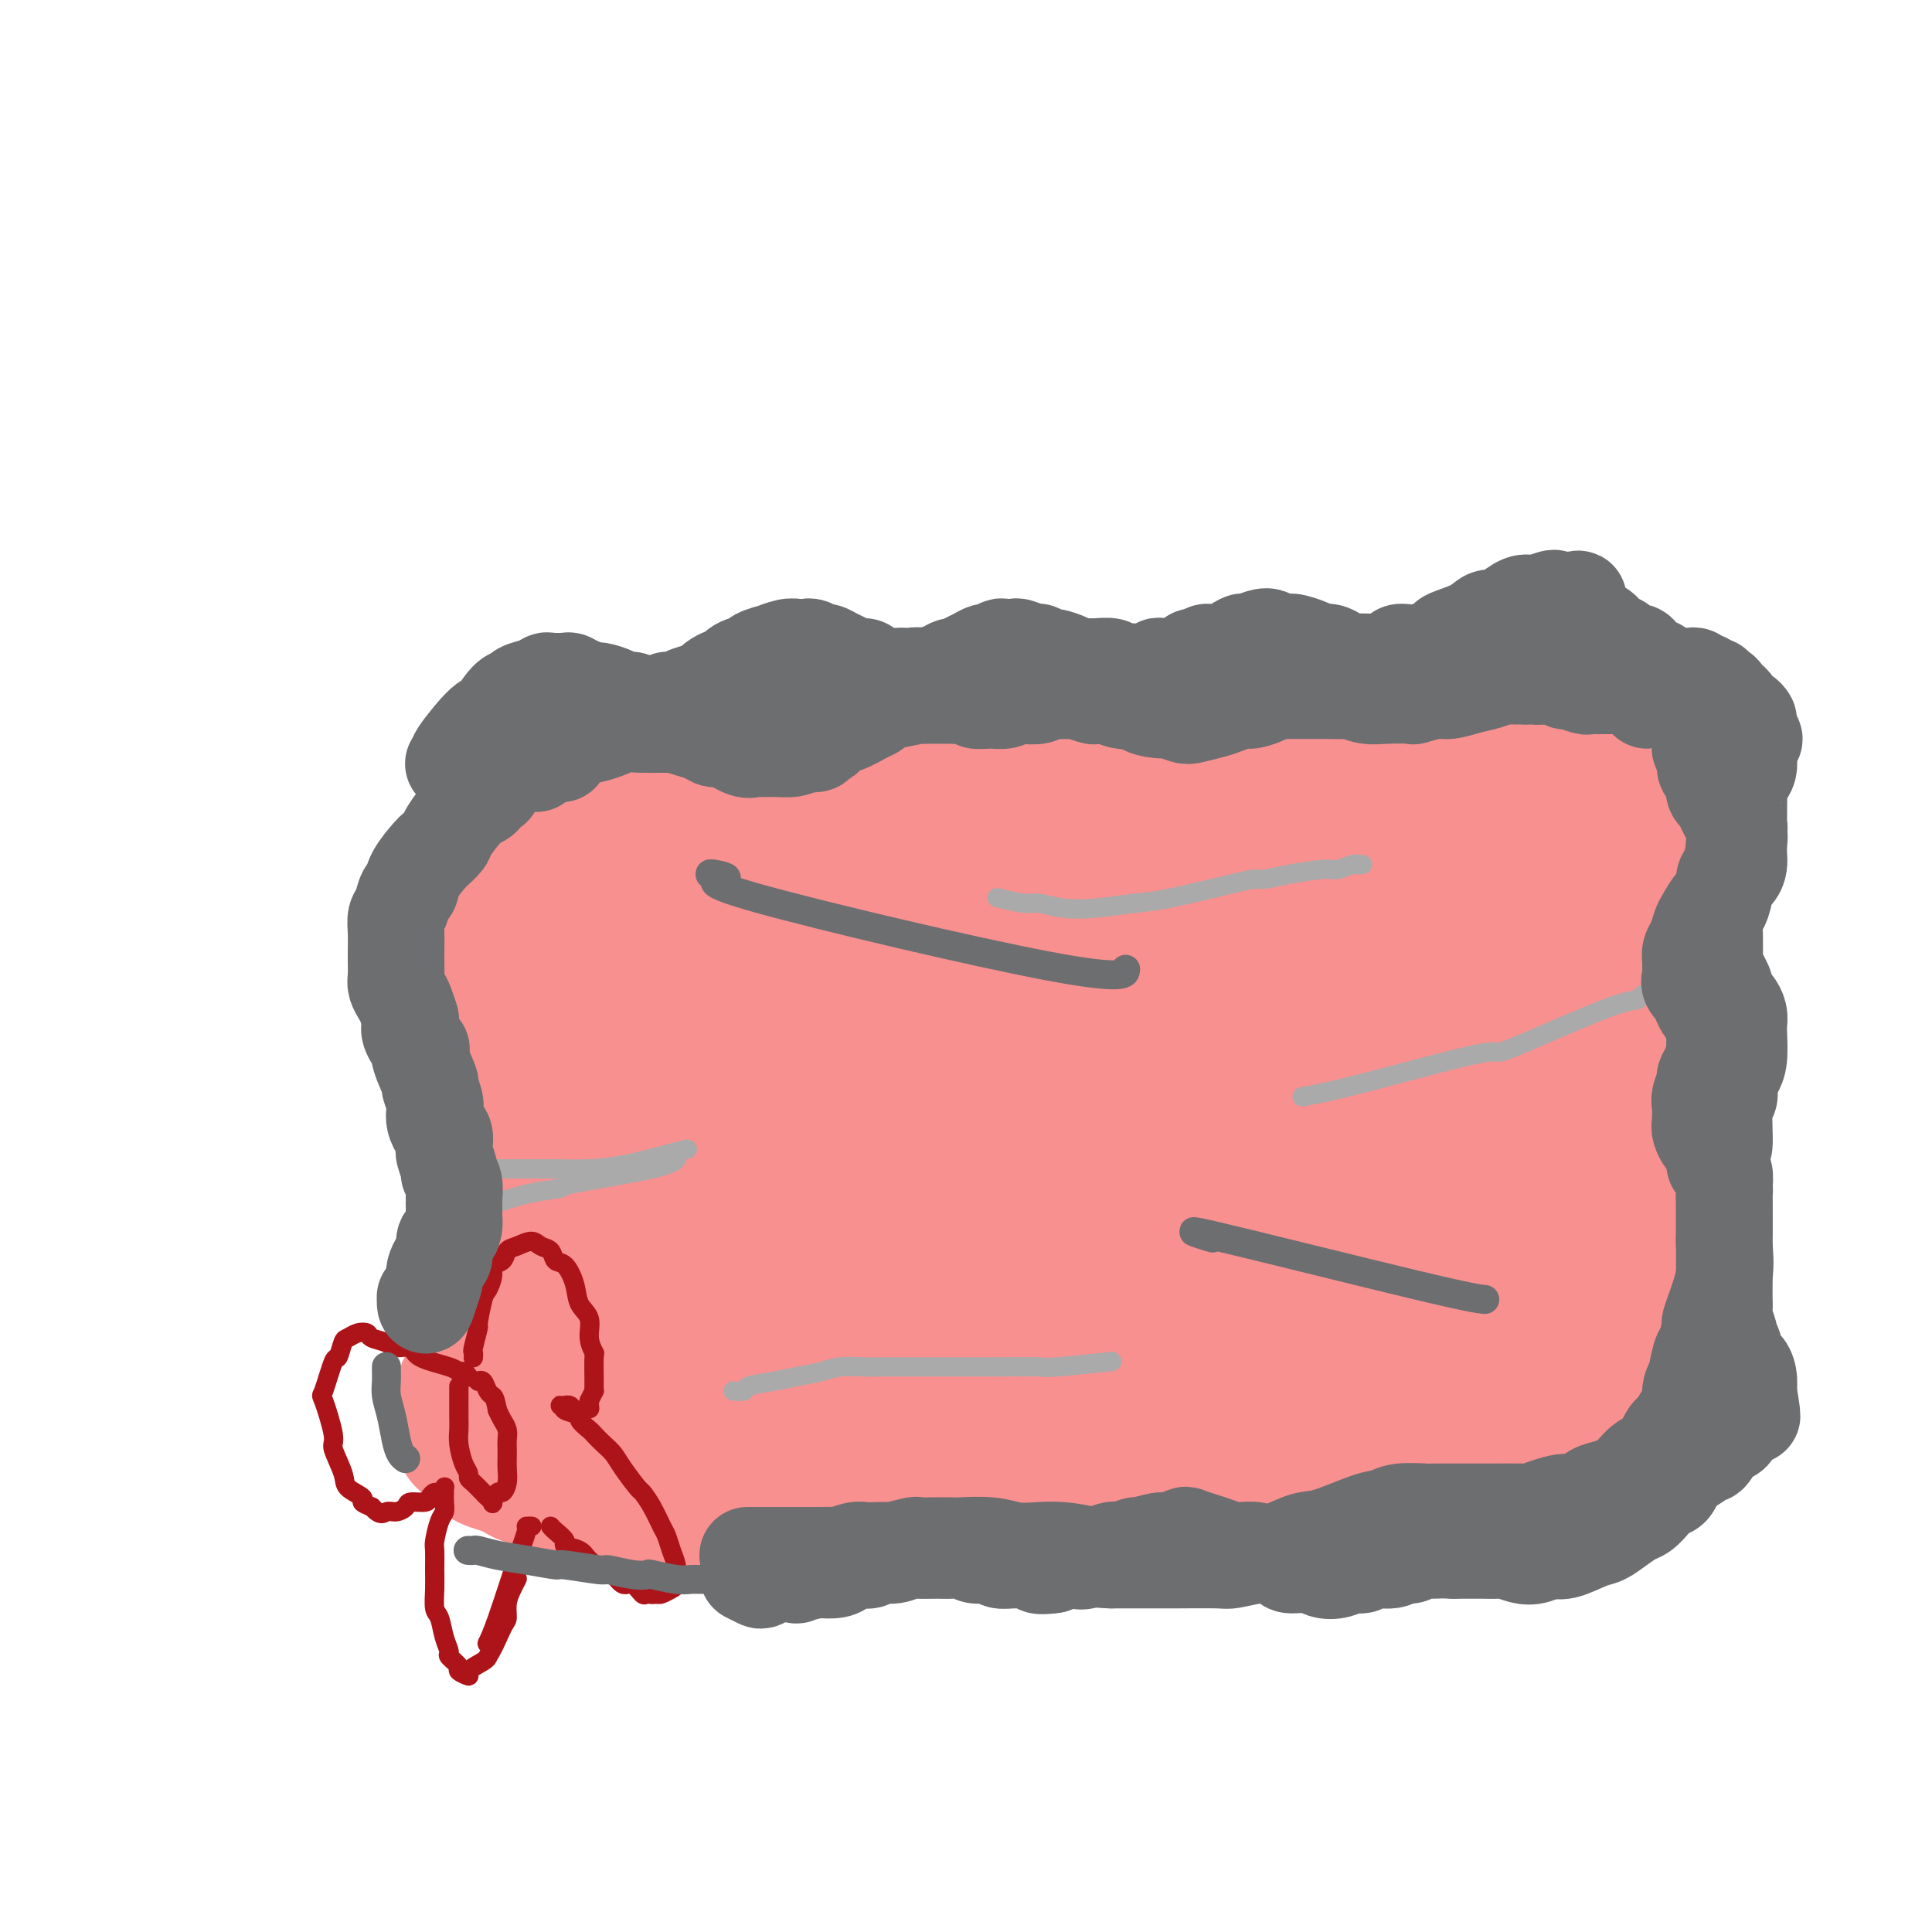 <svg viewBox='0 0 400 400' version='1.1' xmlns='http://www.w3.org/2000/svg' xmlns:xlink='http://www.w3.org/1999/xlink'><g fill='none' stroke='#F99090' stroke-width='28' stroke-linecap='round' stroke-linejoin='round'><path d='M99,179c0.000,0.000 0.000,0.000 0,0c-0.000,-0.000 -0.000,-0.000 0,0c0.000,0.000 0.000,0.000 0,0c-0.000,-0.000 -0.000,-0.000 0,0c0.000,0.000 0.000,0.000 0,0c-0.000,-0.000 -0.000,-0.000 0,0c0.000,0.000 0.000,0.000 0,0c-0.000,-0.000 -0.000,-0.000 0,0c0.000,0.000 0.001,0.000 0,0c-0.001,-0.000 -0.004,-0.000 0,0c0.004,0.000 0.015,0.002 0,0c-0.015,-0.002 -0.056,-0.007 0,0c0.056,0.007 0.207,0.025 0,0c-0.207,-0.025 -0.774,-0.092 -1,0c-0.226,0.092 -0.113,0.343 0,1c0.113,0.657 0.226,1.719 0,3c-0.226,1.281 -0.793,2.780 -1,4c-0.207,1.220 -0.056,2.159 0,3c0.056,0.841 0.015,1.583 0,2c-0.015,0.417 -0.004,0.509 0,1c0.004,0.491 -0.000,1.380 0,3c0.000,1.620 0.004,3.969 0,5c-0.004,1.031 -0.016,0.743 0,1c0.016,0.257 0.060,1.060 0,2c-0.060,0.940 -0.222,2.016 0,3c0.222,0.984 0.830,1.877 1,2c0.170,0.123 -0.099,-0.524 0,0c0.099,0.524 0.565,2.218 1,3c0.435,0.782 0.839,0.652 1,1c0.161,0.348 0.081,1.174 0,2'/><path d='M100,215c0.708,1.639 0.979,1.735 1,2c0.021,0.265 -0.207,0.699 0,1c0.207,0.301 0.847,0.469 1,1c0.153,0.531 -0.183,1.424 0,2c0.183,0.576 0.885,0.835 1,1c0.115,0.165 -0.357,0.237 0,1c0.357,0.763 1.545,2.217 2,3c0.455,0.783 0.178,0.896 0,1c-0.178,0.104 -0.258,0.198 0,1c0.258,0.802 0.854,2.310 1,3c0.146,0.690 -0.157,0.560 0,1c0.157,0.440 0.774,1.450 1,2c0.226,0.550 0.061,0.642 0,1c-0.061,0.358 -0.017,0.984 0,2c0.017,1.016 0.006,2.423 0,3c-0.006,0.577 -0.006,0.325 0,1c0.006,0.675 0.017,2.277 0,3c-0.017,0.723 -0.061,0.568 0,1c0.061,0.432 0.227,1.453 0,2c-0.227,0.547 -0.846,0.622 -1,1c-0.154,0.378 0.156,1.060 0,2c-0.156,0.940 -0.778,2.139 -1,3c-0.222,0.861 -0.044,1.385 0,2c0.044,0.615 -0.045,1.321 0,2c0.045,0.679 0.223,1.332 0,2c-0.223,0.668 -0.848,1.352 -1,2c-0.152,0.648 0.169,1.259 0,2c-0.169,0.741 -0.829,1.611 -1,2c-0.171,0.389 0.146,0.297 0,1c-0.146,0.703 -0.756,2.201 -1,3c-0.244,0.799 -0.122,0.900 0,1'/><path d='M102,270c-0.709,5.844 0.020,2.455 0,2c-0.020,-0.455 -0.788,2.023 -1,3c-0.212,0.977 0.131,0.451 0,1c-0.131,0.549 -0.738,2.173 -1,3c-0.262,0.827 -0.179,0.856 0,1c0.179,0.144 0.456,0.401 0,1c-0.456,0.599 -1.643,1.539 -2,2c-0.357,0.461 0.116,0.442 0,1c-0.116,0.558 -0.819,1.692 -1,2c-0.181,0.308 0.162,-0.212 0,0c-0.162,0.212 -0.828,1.155 -1,2c-0.172,0.845 0.149,1.592 0,2c-0.149,0.408 -0.768,0.476 -1,1c-0.232,0.524 -0.077,1.504 0,2c0.077,0.496 0.076,0.510 0,1c-0.076,0.490 -0.229,1.458 0,2c0.229,0.542 0.838,0.660 1,1c0.162,0.340 -0.123,0.903 0,1c0.123,0.097 0.656,-0.272 1,0c0.344,0.272 0.501,1.186 1,2c0.499,0.814 1.340,1.528 2,2c0.660,0.472 1.138,0.704 2,1c0.862,0.296 2.108,0.658 3,1c0.892,0.342 1.429,0.665 2,1c0.571,0.335 1.177,0.680 2,1c0.823,0.320 1.864,0.613 3,1c1.136,0.387 2.366,0.867 3,1c0.634,0.133 0.671,-0.079 1,0c0.329,0.079 0.951,0.451 2,1c1.049,0.549 2.524,1.274 4,2'/><path d='M122,311c3.547,1.388 1.413,0.359 2,0c0.587,-0.359 3.894,-0.047 5,0c1.106,0.047 0.013,-0.170 1,0c0.987,0.170 4.056,0.726 5,1c0.944,0.274 -0.236,0.267 2,0c2.236,-0.267 7.889,-0.792 10,-1c2.111,-0.208 0.679,-0.098 1,0c0.321,0.098 2.395,0.185 4,0c1.605,-0.185 2.740,-0.641 4,-1c1.260,-0.359 2.645,-0.622 4,-1c1.355,-0.378 2.681,-0.871 4,-1c1.319,-0.129 2.633,0.106 4,0c1.367,-0.106 2.787,-0.553 4,-1c1.213,-0.447 2.218,-0.894 4,-1c1.782,-0.106 4.342,0.129 6,0c1.658,-0.129 2.414,-0.622 3,-1c0.586,-0.378 1.003,-0.640 2,-1c0.997,-0.360 2.575,-0.818 4,-1c1.425,-0.182 2.697,-0.087 4,0c1.303,0.087 2.636,0.168 4,0c1.364,-0.168 2.760,-0.584 4,-1c1.240,-0.416 2.323,-0.833 4,-1c1.677,-0.167 3.949,-0.083 5,0c1.051,0.083 0.882,0.166 2,0c1.118,-0.166 3.524,-0.580 5,-1c1.476,-0.420 2.023,-0.844 3,-1c0.977,-0.156 2.386,-0.042 3,0c0.614,0.042 0.435,0.011 1,0c0.565,-0.011 1.876,-0.003 3,0c1.124,0.003 2.062,0.002 3,0'/><path d='M232,299c12.986,-1.840 5.452,-0.440 3,0c-2.452,0.440 0.178,-0.078 2,0c1.822,0.078 2.837,0.753 4,1c1.163,0.247 2.475,0.065 3,0c0.525,-0.065 0.264,-0.014 1,0c0.736,0.014 2.468,-0.010 4,0c1.532,0.010 2.864,0.055 3,0c0.136,-0.055 -0.925,-0.211 0,0c0.925,0.211 3.837,0.789 5,1c1.163,0.211 0.578,0.057 1,0c0.422,-0.057 1.851,-0.015 3,0c1.149,0.015 2.018,0.004 3,0c0.982,-0.004 2.076,-0.001 3,0c0.924,0.001 1.678,0.000 3,0c1.322,-0.000 3.211,-0.000 4,0c0.789,0.000 0.479,0.000 1,0c0.521,-0.000 1.873,-0.000 3,0c1.127,0.000 2.030,0.000 3,0c0.970,-0.000 2.007,-0.000 3,0c0.993,0.000 1.942,0.000 3,0c1.058,-0.000 2.223,-0.000 3,0c0.777,0.000 1.165,0.000 2,0c0.835,-0.000 2.118,-0.000 3,0c0.882,0.000 1.362,0.001 2,0c0.638,-0.001 1.432,-0.004 2,0c0.568,0.004 0.910,0.016 2,0c1.090,-0.016 2.927,-0.060 4,0c1.073,0.060 1.380,0.222 2,0c0.620,-0.222 1.551,-0.829 2,-1c0.449,-0.171 0.414,0.094 1,0c0.586,-0.094 1.793,-0.547 3,-1'/><path d='M313,299c12.566,-0.016 3.483,-0.057 1,0c-2.483,0.057 1.636,0.211 3,0c1.364,-0.211 -0.028,-0.789 0,-1c0.028,-0.211 1.474,-0.056 2,0c0.526,0.056 0.130,0.011 1,0c0.870,-0.011 3.006,0.011 4,0c0.994,-0.011 0.847,-0.054 1,0c0.153,0.054 0.607,0.207 1,0c0.393,-0.207 0.725,-0.773 1,-1c0.275,-0.227 0.493,-0.113 1,0c0.507,0.113 1.302,0.226 2,0c0.698,-0.226 1.300,-0.792 2,-1c0.700,-0.208 1.497,-0.060 2,0c0.503,0.060 0.712,0.031 1,0c0.288,-0.031 0.655,-0.065 1,0c0.345,0.065 0.670,0.228 1,0c0.330,-0.228 0.667,-0.849 1,-1c0.333,-0.151 0.663,0.167 1,0c0.337,-0.167 0.682,-0.820 1,-1c0.318,-0.180 0.610,0.111 1,0c0.390,-0.111 0.879,-0.625 1,-1c0.121,-0.375 -0.125,-0.610 0,-1c0.125,-0.390 0.621,-0.933 1,-1c0.379,-0.067 0.641,0.343 1,0c0.359,-0.343 0.813,-1.439 1,-2c0.187,-0.561 0.105,-0.587 0,-1c-0.105,-0.413 -0.234,-1.214 0,-2c0.234,-0.786 0.832,-1.558 1,-2c0.168,-0.442 -0.095,-0.555 0,-1c0.095,-0.445 0.547,-1.223 1,-2'/><path d='M347,281c0.314,-1.599 0.099,-1.596 0,-2c-0.099,-0.404 -0.083,-1.214 0,-2c0.083,-0.786 0.232,-1.548 0,-2c-0.232,-0.452 -0.845,-0.595 -1,-1c-0.155,-0.405 0.147,-1.072 0,-2c-0.147,-0.928 -0.742,-2.118 -1,-3c-0.258,-0.882 -0.177,-1.458 0,-2c0.177,-0.542 0.451,-1.052 0,-2c-0.451,-0.948 -1.628,-2.333 -2,-3c-0.372,-0.667 0.060,-0.615 0,-1c-0.060,-0.385 -0.611,-1.208 -1,-2c-0.389,-0.792 -0.615,-1.553 -1,-2c-0.385,-0.447 -0.929,-0.580 -1,-1c-0.071,-0.420 0.331,-1.129 0,-2c-0.331,-0.871 -1.395,-1.906 -2,-3c-0.605,-1.094 -0.750,-2.249 -1,-3c-0.250,-0.751 -0.606,-1.098 -1,-2c-0.394,-0.902 -0.826,-2.360 -1,-3c-0.174,-0.640 -0.089,-0.461 0,-1c0.089,-0.539 0.181,-1.794 0,-3c-0.181,-1.206 -0.636,-2.362 -1,-3c-0.364,-0.638 -0.637,-0.758 -1,-2c-0.363,-1.242 -0.815,-3.607 -1,-5c-0.185,-1.393 -0.102,-1.815 0,-2c0.102,-0.185 0.224,-0.132 0,-1c-0.224,-0.868 -0.792,-2.658 -1,-4c-0.208,-1.342 -0.056,-2.236 0,-3c0.056,-0.764 0.015,-1.398 0,-2c-0.015,-0.602 -0.004,-1.172 0,-2c0.004,-0.828 0.002,-1.914 0,-3'/><path d='M331,212c-0.392,-5.420 0.629,-3.468 1,-3c0.371,0.468 0.093,-0.546 0,-2c-0.093,-1.454 -0.001,-3.349 0,-4c0.001,-0.651 -0.091,-0.060 0,-1c0.091,-0.940 0.363,-3.413 1,-5c0.637,-1.587 1.639,-2.289 2,-3c0.361,-0.711 0.082,-1.430 0,-2c-0.082,-0.570 0.034,-0.992 0,-2c-0.034,-1.008 -0.219,-2.601 0,-3c0.219,-0.399 0.843,0.395 1,0c0.157,-0.395 -0.154,-1.981 0,-3c0.154,-1.019 0.773,-1.473 1,-2c0.227,-0.527 0.062,-1.129 0,-2c-0.062,-0.871 -0.019,-2.011 0,-3c0.019,-0.989 0.015,-1.827 0,-2c-0.015,-0.173 -0.042,0.320 0,0c0.042,-0.320 0.152,-1.451 0,-2c-0.152,-0.549 -0.565,-0.515 -1,-1c-0.435,-0.485 -0.890,-1.488 -1,-2c-0.110,-0.512 0.126,-0.534 0,-1c-0.126,-0.466 -0.613,-1.378 -1,-2c-0.387,-0.622 -0.673,-0.954 -1,-1c-0.327,-0.046 -0.693,0.194 -1,0c-0.307,-0.194 -0.553,-0.823 -1,-1c-0.447,-0.177 -1.094,0.097 -2,0c-0.906,-0.097 -2.072,-0.566 -3,-1c-0.928,-0.434 -1.619,-0.835 -3,-1c-1.381,-0.165 -3.453,-0.096 -5,0c-1.547,0.096 -2.570,0.218 -4,0c-1.430,-0.218 -3.266,-0.777 -5,-1c-1.734,-0.223 -3.367,-0.112 -5,0'/><path d='M304,162c-5.552,-1.016 -4.432,-1.057 -5,-1c-0.568,0.057 -2.825,0.211 -4,0c-1.175,-0.211 -1.268,-0.789 -3,-1c-1.732,-0.211 -5.102,-0.057 -7,0c-1.898,0.057 -2.323,0.015 -3,0c-0.677,-0.015 -1.605,-0.004 -3,0c-1.395,0.004 -3.257,0.001 -5,0c-1.743,-0.001 -3.366,-0.000 -4,0c-0.634,0.000 -0.278,0.000 -1,0c-0.722,-0.000 -2.520,-0.000 -4,0c-1.480,0.000 -2.640,0.000 -4,0c-1.360,-0.000 -2.920,0.000 -4,0c-1.080,-0.000 -1.681,-0.000 -3,0c-1.319,0.000 -3.357,0.000 -5,0c-1.643,-0.000 -2.891,-0.000 -4,0c-1.109,0.000 -2.078,0.000 -3,0c-0.922,-0.000 -1.796,-0.001 -3,0c-1.204,0.001 -2.739,0.004 -4,0c-1.261,-0.004 -2.250,-0.016 -3,0c-0.750,0.016 -1.261,0.061 -2,0c-0.739,-0.061 -1.707,-0.228 -3,0c-1.293,0.228 -2.912,0.849 -4,1c-1.088,0.151 -1.645,-0.170 -3,0c-1.355,0.170 -3.507,0.829 -5,1c-1.493,0.171 -2.326,-0.148 -3,0c-0.674,0.148 -1.190,0.761 -3,1c-1.810,0.239 -4.916,0.103 -6,0c-1.084,-0.103 -0.146,-0.172 -1,0c-0.854,0.172 -3.499,0.585 -5,1c-1.501,0.415 -1.857,0.833 -3,1c-1.143,0.167 -3.071,0.084 -5,0'/><path d='M189,165c-6.126,0.708 -2.440,-0.020 -2,0c0.440,0.020 -2.367,0.790 -4,1c-1.633,0.210 -2.094,-0.141 -3,0c-0.906,0.141 -2.258,0.774 -4,1c-1.742,0.226 -3.873,0.047 -6,0c-2.127,-0.047 -4.250,0.040 -6,0c-1.750,-0.040 -3.129,-0.207 -4,0c-0.871,0.207 -1.236,0.787 -2,1c-0.764,0.213 -1.928,0.057 -3,0c-1.072,-0.057 -2.051,-0.015 -3,0c-0.949,0.015 -1.868,0.004 -3,0c-1.132,-0.004 -2.476,-0.001 -4,0c-1.524,0.001 -3.226,0.001 -4,0c-0.774,-0.001 -0.618,-0.001 -1,0c-0.382,0.001 -1.301,0.004 -3,0c-1.699,-0.004 -4.178,-0.015 -5,0c-0.822,0.015 0.013,0.056 -1,0c-1.013,-0.056 -3.875,-0.207 -5,0c-1.125,0.207 -0.512,0.773 -1,1c-0.488,0.227 -2.076,0.114 -3,0c-0.924,-0.114 -1.184,-0.228 -2,0c-0.816,0.228 -2.187,0.797 -3,1c-0.813,0.203 -1.067,0.039 -2,0c-0.933,-0.039 -2.544,0.046 -3,0c-0.456,-0.046 0.243,-0.222 0,0c-0.243,0.222 -1.427,0.844 -2,1c-0.573,0.156 -0.535,-0.154 -1,0c-0.465,0.154 -1.433,0.772 -2,1c-0.567,0.228 -0.733,0.065 -1,0c-0.267,-0.065 -0.633,-0.033 -1,0'/><path d='M105,172c-13.004,1.038 -3.513,0.132 0,0c3.513,-0.132 1.049,0.509 0,1c-1.049,0.491 -0.684,0.832 0,2c0.684,1.168 1.685,3.163 2,5c0.315,1.837 -0.056,3.517 0,5c0.056,1.483 0.540,2.770 1,4c0.460,1.230 0.896,2.402 1,4c0.104,1.598 -0.126,3.622 0,5c0.126,1.378 0.606,2.112 1,4c0.394,1.888 0.701,4.931 1,6c0.299,1.069 0.588,0.164 1,2c0.412,1.836 0.945,6.412 1,8c0.055,1.588 -0.370,0.188 0,2c0.370,1.812 1.535,6.835 2,10c0.465,3.165 0.230,4.471 0,5c-0.230,0.529 -0.454,0.282 0,2c0.454,1.718 1.586,5.401 2,8c0.414,2.599 0.111,4.115 0,5c-0.111,0.885 -0.030,1.139 0,2c0.030,0.861 0.008,2.330 0,5c-0.008,2.670 -0.002,6.540 0,8c0.002,1.460 0.001,0.511 0,2c-0.001,1.489 -0.000,5.415 0,8c0.000,2.585 0.000,3.827 0,5c-0.000,1.173 -0.000,2.277 0,3c0.000,0.723 0.000,1.064 0,2c-0.000,0.936 -0.000,2.468 0,4'/><path d='M117,289c0.002,7.439 0.008,4.036 0,3c-0.008,-1.036 -0.031,0.294 0,1c0.031,0.706 0.117,0.787 0,2c-0.117,1.213 -0.438,3.559 0,2c0.438,-1.559 1.634,-7.024 2,-11c0.366,-3.976 -0.098,-6.462 0,-10c0.098,-3.538 0.757,-8.129 1,-10c0.243,-1.871 0.069,-1.024 0,-3c-0.069,-1.976 -0.034,-6.775 0,-9c0.034,-2.225 0.066,-1.875 0,-3c-0.066,-1.125 -0.229,-3.725 0,-6c0.229,-2.275 0.849,-4.225 1,-6c0.151,-1.775 -0.167,-3.375 0,-5c0.167,-1.625 0.820,-3.277 1,-5c0.180,-1.723 -0.111,-3.519 0,-5c0.111,-1.481 0.626,-2.648 1,-4c0.374,-1.352 0.607,-2.888 1,-5c0.393,-2.112 0.945,-4.801 1,-6c0.055,-1.199 -0.386,-0.908 0,-2c0.386,-1.092 1.598,-3.567 2,-5c0.402,-1.433 -0.004,-1.823 0,-2c0.004,-0.177 0.420,-0.142 1,-1c0.580,-0.858 1.323,-2.610 2,-4c0.677,-1.390 1.289,-2.417 2,-3c0.711,-0.583 1.520,-0.723 2,-1c0.480,-0.277 0.629,-0.690 1,-1c0.371,-0.310 0.963,-0.517 2,-1c1.037,-0.483 2.518,-1.241 4,-2'/><path d='M141,187c3.783,-1.225 8.740,-1.789 11,-2c2.260,-0.211 1.822,-0.071 5,0c3.178,0.071 9.970,0.072 15,0c5.030,-0.072 8.296,-0.216 12,0c3.704,0.216 7.847,0.791 12,1c4.153,0.209 8.318,0.052 13,0c4.682,-0.052 9.883,0.000 13,0c3.117,-0.000 4.152,-0.053 7,0c2.848,0.053 7.511,0.210 14,0c6.489,-0.210 14.804,-0.787 19,-1c4.196,-0.213 4.272,-0.061 6,0c1.728,0.061 5.108,0.030 10,0c4.892,-0.030 11.297,-0.060 14,0c2.703,0.060 1.706,0.208 4,0c2.294,-0.208 7.880,-0.774 11,-1c3.120,-0.226 3.775,-0.113 5,0c1.225,0.113 3.020,0.227 4,0c0.980,-0.227 1.146,-0.793 2,-1c0.854,-0.207 2.395,-0.054 3,0c0.605,0.054 0.273,0.009 1,0c0.727,-0.009 2.513,0.018 3,0c0.487,-0.018 -0.326,-0.081 0,0c0.326,0.081 1.789,0.304 -4,1c-5.789,0.696 -18.832,1.864 -29,3c-10.168,1.136 -17.462,2.241 -25,3c-7.538,0.759 -15.319,1.173 -22,2c-6.681,0.827 -12.260,2.069 -18,3c-5.740,0.931 -11.640,1.552 -15,2c-3.360,0.448 -4.180,0.724 -5,1'/><path d='M207,198c-20.062,2.420 -11.218,0.971 -11,1c0.218,0.029 -8.190,1.537 -12,2c-3.810,0.463 -3.022,-0.120 -4,0c-0.978,0.120 -3.721,0.941 -8,2c-4.279,1.059 -10.095,2.355 -14,3c-3.905,0.645 -5.900,0.640 -7,1c-1.100,0.360 -1.306,1.084 -4,2c-2.694,0.916 -7.876,2.025 -11,3c-3.124,0.975 -4.190,1.815 -5,2c-0.810,0.185 -1.364,-0.287 -2,0c-0.636,0.287 -1.353,1.331 -2,2c-0.647,0.669 -1.225,0.963 -2,1c-0.775,0.037 -1.747,-0.183 -2,0c-0.253,0.183 0.214,0.771 0,1c-0.214,0.229 -1.110,0.100 4,0c5.110,-0.100 16.227,-0.173 28,-1c11.773,-0.827 24.201,-2.410 30,-3c5.799,-0.590 4.970,-0.186 14,-1c9.030,-0.814 27.918,-2.845 41,-4c13.082,-1.155 20.358,-1.434 25,-2c4.642,-0.566 6.651,-1.419 11,-2c4.349,-0.581 11.039,-0.890 16,-1c4.961,-0.110 8.194,-0.021 12,0c3.806,0.021 8.185,-0.026 10,0c1.815,0.026 1.066,0.123 1,0c-0.066,-0.123 0.552,-0.468 1,0c0.448,0.468 0.728,1.747 -2,3c-2.728,1.253 -8.463,2.480 -11,3c-2.537,0.520 -1.875,0.332 -10,2c-8.125,1.668 -25.036,5.191 -34,7c-8.964,1.809 -9.982,1.905 -11,2'/><path d='M248,221c-11.606,2.054 -13.120,1.689 -21,3c-7.880,1.311 -22.126,4.298 -29,6c-6.874,1.702 -6.375,2.119 -9,3c-2.625,0.881 -8.375,2.225 -15,4c-6.625,1.775 -14.125,3.980 -17,5c-2.875,1.020 -1.125,0.854 -4,2c-2.875,1.146 -10.374,3.602 -14,5c-3.626,1.398 -3.379,1.736 -4,2c-0.621,0.264 -2.110,0.454 -3,1c-0.890,0.546 -1.181,1.449 -2,2c-0.819,0.551 -2.165,0.752 -3,1c-0.835,0.248 -1.158,0.544 -1,1c0.158,0.456 0.796,1.073 1,1c0.204,-0.073 -0.026,-0.834 1,-1c1.026,-0.166 3.310,0.263 12,-1c8.690,-1.263 23.788,-4.219 36,-6c12.212,-1.781 21.537,-2.386 27,-3c5.463,-0.614 7.063,-1.236 13,-2c5.937,-0.764 16.211,-1.670 24,-2c7.789,-0.330 13.093,-0.084 20,0c6.907,0.084 15.416,0.006 20,0c4.584,-0.006 5.241,0.061 6,0c0.759,-0.061 1.618,-0.250 2,0c0.382,0.250 0.286,0.937 1,1c0.714,0.063 2.240,-0.500 -1,1c-3.240,1.500 -11.244,5.062 -16,7c-4.756,1.938 -6.265,2.251 -12,4c-5.735,1.749 -15.698,4.932 -28,9c-12.302,4.068 -26.943,9.019 -36,12c-9.057,2.981 -12.528,3.990 -16,5'/><path d='M180,281c-19.410,6.630 -13.436,4.206 -13,4c0.436,-0.206 -4.666,1.806 -8,3c-3.334,1.194 -4.901,1.570 -6,2c-1.099,0.430 -1.731,0.913 -2,1c-0.269,0.087 -0.177,-0.223 -1,0c-0.823,0.223 -2.563,0.978 -3,1c-0.437,0.022 0.430,-0.689 1,-1c0.570,-0.311 0.844,-0.223 2,0c1.156,0.223 3.193,0.582 7,0c3.807,-0.582 9.383,-2.103 18,-3c8.617,-0.897 20.276,-1.168 27,-2c6.724,-0.832 8.512,-2.224 14,-3c5.488,-0.776 14.675,-0.937 24,-2c9.325,-1.063 18.787,-3.030 24,-4c5.213,-0.970 6.178,-0.944 7,-1c0.822,-0.056 1.502,-0.193 2,0c0.498,0.193 0.813,0.717 1,1c0.187,0.283 0.244,0.325 -2,1c-2.244,0.675 -6.790,1.985 -9,3c-2.210,1.015 -2.084,1.737 -11,3c-8.916,1.263 -26.875,3.066 -40,4c-13.125,0.934 -21.416,0.997 -26,1c-4.584,0.003 -5.460,-0.054 -13,0c-7.540,0.054 -21.745,0.218 -28,0c-6.255,-0.218 -4.559,-0.817 -5,-1c-0.441,-0.183 -3.019,0.050 -5,0c-1.981,-0.050 -3.366,-0.385 -3,-3c0.366,-2.615 2.483,-7.512 4,-11c1.517,-3.488 2.433,-5.568 4,-8c1.567,-2.432 3.783,-5.216 6,-8'/><path d='M146,258c3.855,-5.262 8.493,-10.418 14,-16c5.507,-5.582 11.883,-11.591 16,-15c4.117,-3.409 5.977,-4.217 7,-5c1.023,-0.783 1.211,-1.541 2,-2c0.789,-0.459 2.179,-0.619 3,-1c0.821,-0.381 1.074,-0.985 1,0c-0.074,0.985 -0.476,3.557 -2,7c-1.524,3.443 -4.169,7.757 -8,13c-3.831,5.243 -8.848,11.415 -14,17c-5.152,5.585 -10.440,10.585 -13,13c-2.560,2.415 -2.393,2.247 -5,4c-2.607,1.753 -7.987,5.426 -11,7c-3.013,1.574 -3.658,1.048 -4,1c-0.342,-0.048 -0.379,0.381 -1,0c-0.621,-0.381 -1.824,-1.571 -3,-4c-1.176,-2.429 -2.323,-6.097 -2,-11c0.323,-4.903 2.118,-11.043 4,-17c1.882,-5.957 3.852,-11.733 6,-17c2.148,-5.267 4.474,-10.024 7,-14c2.526,-3.976 5.254,-7.169 7,-9c1.746,-1.831 2.512,-2.299 3,-3c0.488,-0.701 0.700,-1.635 1,-2c0.300,-0.365 0.689,-0.162 1,0c0.311,0.162 0.545,0.282 0,1c-0.545,0.718 -1.870,2.034 -3,5c-1.130,2.966 -2.064,7.582 -6,16c-3.936,8.418 -10.872,20.637 -15,28c-4.128,7.363 -5.447,9.871 -7,12c-1.553,2.129 -3.341,3.881 -4,5c-0.659,1.119 -0.188,1.605 0,2c0.188,0.395 0.094,0.697 0,1'/><path d='M120,274c-6.074,11.156 -3.760,4.045 0,0c3.760,-4.045 8.966,-5.025 16,-8c7.034,-2.975 15.897,-7.947 25,-12c9.103,-4.053 18.445,-7.188 26,-10c7.555,-2.812 13.323,-5.300 23,-7c9.677,-1.700 23.262,-2.611 30,-3c6.738,-0.389 6.630,-0.256 7,0c0.370,0.256 1.219,0.634 2,1c0.781,0.366 1.494,0.718 2,1c0.506,0.282 0.806,0.493 1,1c0.194,0.507 0.281,1.310 0,2c-0.281,0.690 -0.929,1.265 -3,3c-2.071,1.735 -5.564,4.628 -10,7c-4.436,2.372 -9.816,4.223 -15,6c-5.184,1.777 -10.172,3.481 -15,5c-4.828,1.519 -9.498,2.854 -13,4c-3.502,1.146 -5.838,2.104 -8,3c-2.162,0.896 -4.152,1.729 -5,2c-0.848,0.271 -0.554,-0.019 -1,0c-0.446,0.019 -1.633,0.346 1,0c2.633,-0.346 9.085,-1.367 16,-2c6.915,-0.633 14.293,-0.878 19,-1c4.707,-0.122 6.744,-0.121 11,0c4.256,0.121 10.732,0.361 21,1c10.268,0.639 24.330,1.676 31,2c6.670,0.324 5.950,-0.067 9,0c3.050,0.067 9.872,0.590 15,1c5.128,0.410 8.564,0.705 12,1'/><path d='M317,271c14.457,0.774 6.600,0.208 4,0c-2.600,-0.208 0.057,-0.059 1,0c0.943,0.059 0.171,0.026 0,0c-0.171,-0.026 0.259,-0.047 0,0c-0.259,0.047 -1.207,0.162 -1,0c0.207,-0.162 1.570,-0.600 -1,0c-2.570,0.600 -9.073,2.237 -12,3c-2.927,0.763 -2.280,0.652 -4,1c-1.720,0.348 -5.808,1.155 -9,2c-3.192,0.845 -5.487,1.729 -7,2c-1.513,0.271 -2.245,-0.071 -3,0c-0.755,0.071 -1.532,0.555 -2,1c-0.468,0.445 -0.627,0.851 -1,1c-0.373,0.149 -0.959,0.040 -1,0c-0.041,-0.040 0.463,-0.011 1,0c0.537,0.011 1.108,0.003 2,0c0.892,-0.003 2.105,0.000 3,0c0.895,-0.000 1.474,-0.003 3,0c1.526,0.003 4.001,0.013 6,0c1.999,-0.013 3.524,-0.048 5,0c1.476,0.048 2.903,0.181 4,0c1.097,-0.181 1.862,-0.674 3,-1c1.138,-0.326 2.648,-0.485 4,-1c1.352,-0.515 2.546,-1.387 3,-2c0.454,-0.613 0.167,-0.969 1,-2c0.833,-1.031 2.787,-2.739 4,-7c1.213,-4.261 1.687,-11.075 2,-14c0.313,-2.925 0.465,-1.959 0,-5c-0.465,-3.041 -1.548,-10.088 -2,-13c-0.452,-2.912 -0.272,-1.689 -1,-3c-0.728,-1.311 -2.364,-5.155 -4,-9'/><path d='M315,224c-0.898,-4.946 0.358,-2.310 0,-2c-0.358,0.310 -2.329,-1.706 -3,-3c-0.671,-1.294 -0.042,-1.864 0,-2c0.042,-0.136 -0.505,0.164 -1,0c-0.495,-0.164 -0.939,-0.793 -1,-1c-0.061,-0.207 0.261,0.007 0,0c-0.261,-0.007 -1.105,-0.237 -2,1c-0.895,1.237 -1.843,3.940 -3,7c-1.157,3.060 -2.524,6.477 -4,10c-1.476,3.523 -3.060,7.151 -4,9c-0.940,1.849 -1.236,1.918 -2,4c-0.764,2.082 -1.996,6.178 -3,9c-1.004,2.822 -1.782,4.370 -2,6c-0.218,1.630 0.123,3.343 0,5c-0.123,1.657 -0.709,3.260 -1,4c-0.291,0.740 -0.287,0.618 0,1c0.287,0.382 0.857,1.269 1,2c0.143,0.731 -0.142,1.306 1,0c1.142,-1.306 3.711,-4.493 5,-6c1.289,-1.507 1.298,-1.335 4,-6c2.702,-4.665 8.097,-14.166 11,-20c2.903,-5.834 3.314,-8.002 4,-10c0.686,-1.998 1.648,-3.828 2,-5c0.352,-1.172 0.095,-1.688 0,-2c-0.095,-0.312 -0.029,-0.421 0,-1c0.029,-0.579 0.020,-1.627 0,-2c-0.020,-0.373 -0.052,-0.072 0,0c0.052,0.072 0.189,-0.084 0,0c-0.189,0.084 -0.705,0.407 -1,2c-0.295,1.593 -0.370,4.455 -1,8c-0.630,3.545 -1.815,7.772 -3,12'/><path d='M312,244c-1.157,4.337 -1.550,5.180 -2,7c-0.450,1.820 -0.957,4.618 -1,6c-0.043,1.382 0.379,1.349 0,2c-0.379,0.651 -1.558,1.988 -2,3c-0.442,1.012 -0.145,1.701 0,2c0.145,0.299 0.140,0.210 -1,0c-1.140,-0.210 -3.416,-0.539 -5,-1c-1.584,-0.461 -2.478,-1.052 -4,-2c-1.522,-0.948 -3.672,-2.252 -7,-5c-3.328,-2.748 -7.834,-6.938 -10,-9c-2.166,-2.062 -1.992,-1.995 -3,-3c-1.008,-1.005 -3.198,-3.080 -5,-6c-1.802,-2.920 -3.216,-6.684 -4,-8c-0.784,-1.316 -0.939,-0.184 -1,-1c-0.061,-0.816 -0.030,-3.580 0,-5c0.030,-1.420 0.057,-1.494 0,-2c-0.057,-0.506 -0.199,-1.442 0,-2c0.199,-0.558 0.738,-0.738 1,-1c0.262,-0.262 0.248,-0.608 1,-1c0.752,-0.392 2.269,-0.831 3,-1c0.731,-0.169 0.677,-0.067 1,0c0.323,0.067 1.024,0.101 2,0c0.976,-0.101 2.227,-0.336 3,0c0.773,0.336 1.067,1.243 2,2c0.933,0.757 2.506,1.362 4,4c1.494,2.638 2.908,7.307 4,11c1.092,3.693 1.862,6.409 2,8c0.138,1.591 -0.355,2.055 0,4c0.355,1.945 1.557,5.370 2,8c0.443,2.630 0.127,4.466 0,6c-0.127,1.534 -0.063,2.767 0,4'/><path d='M292,264c1.255,6.725 0.393,3.039 0,2c-0.393,-1.039 -0.315,0.570 0,2c0.315,1.430 0.868,2.682 1,3c0.132,0.318 -0.157,-0.299 0,0c0.157,0.299 0.759,1.514 1,2c0.241,0.486 0.120,0.243 0,0'/><path d='M297,218c-0.001,0.002 -0.002,0.004 0,0c0.002,-0.004 0.006,-0.014 0,0c-0.006,0.014 -0.023,0.053 0,0c0.023,-0.053 0.087,-0.199 0,0c-0.087,0.199 -0.323,0.743 0,1c0.323,0.257 1.207,0.227 2,1c0.793,0.773 1.494,2.348 3,5c1.506,2.652 3.815,6.382 5,9c1.185,2.618 1.245,4.124 3,7c1.755,2.876 5.203,7.120 7,10c1.797,2.880 1.942,4.394 2,5c0.058,0.606 0.029,0.303 0,0'/></g>
<g fill='none' stroke='#AAAAAA' stroke-width='4' stroke-linecap='round' stroke-linejoin='round'><path d='M97,242c-0.000,0.000 -0.000,0.000 0,0c0.000,-0.000 0.000,-0.000 0,0c-0.000,0.000 -0.000,0.000 0,0c0.000,-0.000 0.000,-0.000 0,0c-0.000,0.000 -0.000,0.000 0,0c0.000,-0.000 0.002,-0.000 0,0c-0.002,0.000 -0.007,0.000 0,0c0.007,-0.000 0.025,-0.000 0,0c-0.025,0.000 -0.095,0.000 0,0c0.095,-0.000 0.353,-0.000 1,0c0.647,0.000 1.682,0.001 3,0c1.318,-0.001 2.919,-0.002 5,0c2.081,0.002 4.643,0.008 6,0c1.357,-0.008 1.509,-0.030 3,0c1.491,0.030 4.319,0.113 7,0c2.681,-0.113 5.213,-0.422 8,-1c2.787,-0.578 5.827,-1.425 8,-2c2.173,-0.575 3.478,-0.879 4,-1c0.522,-0.121 0.261,-0.061 0,0'/><path d='M97,251c-0.001,-0.002 -0.002,-0.005 0,0c0.002,0.005 0.005,0.016 0,0c-0.005,-0.016 -0.020,-0.059 0,0c0.020,0.059 0.074,0.219 0,0c-0.074,-0.219 -0.277,-0.819 0,-1c0.277,-0.181 1.034,0.055 2,0c0.966,-0.055 2.143,-0.402 4,-1c1.857,-0.598 4.396,-1.446 7,-2c2.604,-0.554 5.272,-0.814 6,-1c0.728,-0.186 -0.485,-0.297 3,-1c3.485,-0.703 11.669,-1.997 16,-3c4.331,-1.003 4.809,-1.715 5,-2c0.191,-0.285 0.096,-0.142 0,0'/><path d='M341,206c0.000,0.000 0.000,0.000 0,0c-0.000,-0.000 -0.000,-0.000 0,0c0.000,0.000 0.001,0.000 0,0c-0.001,-0.000 -0.004,-0.001 0,0c0.004,0.001 0.013,0.004 0,0c-0.013,-0.004 -0.050,-0.016 0,0c0.050,0.016 0.185,0.059 0,0c-0.185,-0.059 -0.691,-0.220 -1,0c-0.309,0.220 -0.421,0.821 -1,1c-0.579,0.179 -1.627,-0.065 -7,2c-5.373,2.065 -15.073,6.438 -19,8c-3.927,1.562 -2.083,0.314 -6,1c-3.917,0.686 -13.596,3.308 -20,5c-6.404,1.692 -9.532,2.456 -12,3c-2.468,0.544 -4.277,0.870 -5,1c-0.723,0.130 -0.362,0.065 0,0'/><path d='M152,288c0.004,0.000 0.009,0.001 0,0c-0.009,-0.001 -0.031,-0.003 0,0c0.031,0.003 0.114,0.012 0,0c-0.114,-0.012 -0.426,-0.045 0,0c0.426,0.045 1.591,0.167 2,0c0.409,-0.167 0.064,-0.623 1,-1c0.936,-0.377 3.153,-0.675 5,-1c1.847,-0.325 3.324,-0.675 5,-1c1.676,-0.325 3.552,-0.623 5,-1c1.448,-0.377 2.467,-0.833 4,-1c1.533,-0.167 3.581,-0.045 5,0c1.419,0.045 2.209,0.012 4,0c1.791,-0.012 4.583,-0.002 7,0c2.417,0.002 4.460,-0.003 7,0c2.540,0.003 5.576,0.015 9,0c3.424,-0.015 7.237,-0.055 9,0c1.763,0.055 1.475,0.207 4,0c2.525,-0.207 7.864,-0.773 10,-1c2.136,-0.227 1.068,-0.113 0,0'/><path d='M282,179c0.007,-0.001 0.015,-0.001 0,0c-0.015,0.001 -0.052,0.004 0,0c0.052,-0.004 0.194,-0.016 0,0c-0.194,0.016 -0.725,0.060 -1,0c-0.275,-0.060 -0.294,-0.222 -1,0c-0.706,0.222 -2.100,0.830 -3,1c-0.900,0.170 -1.306,-0.097 -3,0c-1.694,0.097 -4.676,0.558 -7,1c-2.324,0.442 -3.990,0.864 -5,1c-1.010,0.136 -1.363,-0.013 -2,0c-0.637,0.013 -1.558,0.187 -5,1c-3.442,0.813 -9.405,2.266 -13,3c-3.595,0.734 -4.822,0.748 -7,1c-2.178,0.252 -5.306,0.743 -8,1c-2.694,0.257 -4.954,0.279 -7,0c-2.046,-0.279 -3.878,-0.858 -5,-1c-1.122,-0.142 -1.533,0.154 -3,0c-1.467,-0.154 -3.991,-0.758 -5,-1c-1.009,-0.242 -0.505,-0.121 0,0'/></g>
<g fill='none' stroke='#AD1419' stroke-width='4' stroke-linecap='round' stroke-linejoin='round'><path d='M95,287c0.000,-0.000 0.000,-0.000 0,0c-0.000,0.000 -0.000,0.000 0,0c0.000,-0.000 0.000,-0.000 0,0c-0.000,0.000 -0.000,0.000 0,0c0.000,-0.000 0.000,-0.001 0,0c-0.000,0.001 -0.000,0.002 0,0c0.000,-0.002 0.000,-0.009 0,0c-0.000,0.009 -0.001,0.035 0,0c0.001,-0.035 0.003,-0.129 0,1c-0.003,1.129 -0.011,3.482 0,5c0.011,1.518 0.041,2.200 0,3c-0.041,0.800 -0.153,1.719 0,3c0.153,1.281 0.570,2.924 1,4c0.430,1.076 0.874,1.583 1,2c0.126,0.417 -0.067,0.742 0,1c0.067,0.258 0.395,0.450 1,1c0.605,0.550 1.486,1.460 2,2c0.514,0.540 0.662,0.710 1,1c0.338,0.290 0.865,0.700 1,1c0.135,0.300 -0.121,0.491 0,0c0.121,-0.491 0.621,-1.665 1,-2c0.379,-0.335 0.638,0.167 1,0c0.362,-0.167 0.829,-1.003 1,-2c0.171,-0.997 0.047,-2.154 0,-3c-0.047,-0.846 -0.015,-1.381 0,-2c0.015,-0.619 0.015,-1.320 0,-2c-0.015,-0.680 -0.045,-1.337 0,-2c0.045,-0.663 0.166,-1.332 0,-2c-0.166,-0.668 -0.619,-1.334 -1,-2c-0.381,-0.666 -0.691,-1.333 -1,-2'/><path d='M103,292c-0.487,-2.508 -0.705,-2.777 -1,-3c-0.295,-0.223 -0.667,-0.400 -1,-1c-0.333,-0.600 -0.628,-1.623 -1,-2c-0.372,-0.377 -0.821,-0.108 -1,0c-0.179,0.108 -0.090,0.054 0,0'/><path d='M98,281c0.000,-0.002 0.000,-0.004 0,0c-0.000,0.004 -0.001,0.016 0,0c0.001,-0.016 0.004,-0.058 0,0c-0.004,0.058 -0.016,0.216 0,0c0.016,-0.216 0.060,-0.808 0,-1c-0.060,-0.192 -0.224,0.014 0,-1c0.224,-1.014 0.835,-3.248 1,-4c0.165,-0.752 -0.115,-0.023 0,-1c0.115,-0.977 0.626,-3.661 1,-5c0.374,-1.339 0.610,-1.332 1,-2c0.390,-0.668 0.932,-2.010 1,-3c0.068,-0.990 -0.340,-1.629 0,-2c0.340,-0.371 1.428,-0.474 2,-1c0.572,-0.526 0.630,-1.474 1,-2c0.370,-0.526 1.054,-0.631 2,-1c0.946,-0.369 2.154,-1.002 3,-1c0.846,0.002 1.330,0.639 2,1c0.670,0.361 1.526,0.446 2,1c0.474,0.554 0.566,1.579 1,2c0.434,0.421 1.212,0.240 2,1c0.788,0.760 1.588,2.460 2,4c0.412,1.540 0.436,2.920 1,4c0.564,1.080 1.668,1.861 2,3c0.332,1.139 -0.107,2.635 0,4c0.107,1.365 0.762,2.599 1,3c0.238,0.401 0.061,-0.031 0,1c-0.061,1.031 -0.006,3.524 0,5c0.006,1.476 -0.037,1.936 0,2c0.037,0.064 0.153,-0.267 0,0c-0.153,0.267 -0.577,1.134 -1,2'/><path d='M122,290c0.048,2.795 0.168,1.281 0,1c-0.168,-0.281 -0.623,0.671 -1,1c-0.377,0.329 -0.674,0.036 -1,0c-0.326,-0.036 -0.679,0.187 -1,0c-0.321,-0.187 -0.609,-0.782 -1,-1c-0.391,-0.218 -0.886,-0.058 -1,0c-0.114,0.058 0.152,0.015 0,0c-0.152,-0.015 -0.723,-0.001 -1,0c-0.277,0.001 -0.258,-0.011 0,0c0.258,0.011 0.757,0.043 1,0c0.243,-0.043 0.230,-0.162 0,0c-0.230,0.162 -0.676,0.606 0,1c0.676,0.394 2.474,0.739 3,1c0.526,0.261 -0.221,0.440 0,1c0.221,0.560 1.409,1.502 2,2c0.591,0.498 0.586,0.551 1,1c0.414,0.449 1.248,1.295 2,2c0.752,0.705 1.423,1.268 2,2c0.577,0.732 1.061,1.632 2,3c0.939,1.368 2.331,3.205 3,4c0.669,0.795 0.613,0.547 1,1c0.387,0.453 1.218,1.605 2,3c0.782,1.395 1.516,3.031 2,4c0.484,0.969 0.719,1.272 1,2c0.281,0.728 0.609,1.883 1,3c0.391,1.117 0.844,2.198 1,3c0.156,0.802 0.014,1.325 0,2c-0.014,0.675 0.099,1.500 0,2c-0.099,0.500 -0.411,0.673 -1,1c-0.589,0.327 -1.454,0.808 -2,1c-0.546,0.192 -0.773,0.096 -1,0'/><path d='M136,330c-1.037,0.275 -1.629,-0.038 -2,0c-0.371,0.038 -0.521,0.429 -1,0c-0.479,-0.429 -1.287,-1.676 -2,-2c-0.713,-0.324 -1.330,0.274 -2,0c-0.670,-0.274 -1.393,-1.422 -2,-2c-0.607,-0.578 -1.100,-0.588 -2,-1c-0.900,-0.412 -2.209,-1.227 -3,-2c-0.791,-0.773 -1.063,-1.503 -2,-2c-0.937,-0.497 -2.538,-0.760 -3,-1c-0.462,-0.240 0.216,-0.456 0,-1c-0.216,-0.544 -1.328,-1.416 -2,-2c-0.672,-0.584 -0.906,-0.881 -1,-1c-0.094,-0.119 -0.047,-0.059 0,0'/><path d='M97,285c0.000,0.000 0.000,0.000 0,0c-0.000,-0.000 -0.000,-0.000 0,0c0.000,0.000 0.001,0.001 0,0c-0.001,-0.001 -0.003,-0.004 0,0c0.003,0.004 0.012,0.016 0,0c-0.012,-0.016 -0.043,-0.059 0,0c0.043,0.059 0.162,0.221 0,0c-0.162,-0.221 -0.605,-0.823 -1,-1c-0.395,-0.177 -0.743,0.073 -1,0c-0.257,-0.073 -0.424,-0.467 -2,-1c-1.576,-0.533 -4.563,-1.203 -6,-2c-1.437,-0.797 -1.326,-1.720 -2,-2c-0.674,-0.280 -2.134,0.082 -3,0c-0.866,-0.082 -1.139,-0.607 -2,-1c-0.861,-0.393 -2.311,-0.655 -3,-1c-0.689,-0.345 -0.619,-0.774 -1,-1c-0.381,-0.226 -1.214,-0.249 -2,0c-0.786,0.249 -1.524,0.768 -2,1c-0.476,0.232 -0.690,0.175 -1,1c-0.310,0.825 -0.716,2.533 -1,3c-0.284,0.467 -0.446,-0.306 -1,1c-0.554,1.306 -1.500,4.692 -2,6c-0.500,1.308 -0.554,0.538 0,2c0.554,1.462 1.715,5.155 2,7c0.285,1.845 -0.307,1.842 0,3c0.307,1.158 1.513,3.476 2,5c0.487,1.524 0.254,2.254 1,3c0.746,0.746 2.470,1.509 3,2c0.530,0.491 -0.134,0.712 0,1c0.134,0.288 1.067,0.644 2,1'/><path d='M77,312c1.827,2.071 2.395,1.249 3,1c0.605,-0.249 1.247,0.074 2,0c0.753,-0.074 1.616,-0.546 2,-1c0.384,-0.454 0.288,-0.891 1,-1c0.712,-0.109 2.233,0.111 3,0c0.767,-0.111 0.780,-0.552 1,-1c0.220,-0.448 0.648,-0.902 1,-1c0.352,-0.098 0.630,0.162 1,0c0.370,-0.162 0.832,-0.744 1,-1c0.168,-0.256 0.042,-0.184 0,0c-0.042,0.184 -0.001,0.480 0,1c0.001,0.520 -0.038,1.264 0,2c0.038,0.736 0.154,1.463 0,2c-0.154,0.537 -0.577,0.884 -1,2c-0.423,1.116 -0.846,3.003 -1,4c-0.154,0.997 -0.038,1.105 0,2c0.038,0.895 -0.001,2.578 0,4c0.001,1.422 0.043,2.584 0,4c-0.043,1.416 -0.171,3.085 0,4c0.171,0.915 0.643,1.075 1,2c0.357,0.925 0.601,2.615 1,4c0.399,1.385 0.952,2.467 1,3c0.048,0.533 -0.410,0.519 0,1c0.410,0.481 1.690,1.457 2,2c0.310,0.543 -0.348,0.654 0,1c0.348,0.346 1.701,0.928 2,1c0.299,0.072 -0.458,-0.365 0,-1c0.458,-0.635 2.131,-1.467 3,-2c0.869,-0.533 0.935,-0.766 1,-1'/><path d='M101,343c1.234,-1.894 2.320,-4.630 3,-6c0.680,-1.370 0.953,-1.372 1,-2c0.047,-0.628 -0.132,-1.880 0,-3c0.132,-1.120 0.574,-2.109 1,-3c0.426,-0.891 0.836,-1.683 1,-2c0.164,-0.317 0.082,-0.158 0,0'/><path d='M110,316c0.000,0.000 0.000,0.000 0,0c-0.000,-0.000 -0.000,-0.000 0,0c0.000,0.000 0.001,0.000 0,0c-0.001,-0.000 -0.004,-0.000 0,0c0.004,0.000 0.016,0.001 0,0c-0.016,-0.001 -0.061,-0.002 0,0c0.061,0.002 0.228,0.009 0,0c-0.228,-0.009 -0.849,-0.033 -1,0c-0.151,0.033 0.170,0.125 0,1c-0.170,0.875 -0.829,2.534 -2,6c-1.171,3.466 -2.854,8.741 -4,12c-1.146,3.259 -1.756,4.503 -2,5c-0.244,0.497 -0.122,0.249 0,0'/></g>
<g fill='none' stroke='#6D6E70' stroke-width='20' stroke-linecap='round' stroke-linejoin='round'><path d='M94,158c0.000,-0.000 0.000,-0.000 0,0c-0.000,0.000 -0.000,0.000 0,0c0.000,-0.000 0.000,-0.000 0,0c-0.000,0.000 -0.000,0.000 0,0c0.000,-0.000 0.000,-0.000 0,0c-0.000,0.000 -0.001,0.001 0,0c0.001,-0.001 0.005,-0.005 0,0c-0.005,0.005 -0.020,0.018 0,0c0.020,-0.018 0.075,-0.066 0,0c-0.075,0.066 -0.282,0.246 0,0c0.282,-0.246 1.052,-0.917 1,-1c-0.052,-0.083 -0.925,0.424 0,-1c0.925,-1.424 3.646,-4.777 5,-6c1.354,-1.223 1.339,-0.316 2,-1c0.661,-0.684 1.999,-2.957 3,-4c1.001,-1.043 1.667,-0.854 2,-1c0.333,-0.146 0.335,-0.627 1,-1c0.665,-0.373 1.995,-0.636 3,-1c1.005,-0.364 1.685,-0.827 2,-1c0.315,-0.173 0.263,-0.057 1,0c0.737,0.057 2.261,0.053 3,0c0.739,-0.053 0.692,-0.155 1,0c0.308,0.155 0.970,0.567 2,1c1.030,0.433 2.426,0.887 3,1c0.574,0.113 0.324,-0.114 1,0c0.676,0.114 2.278,0.569 3,1c0.722,0.431 0.565,0.837 1,1c0.435,0.163 1.463,0.082 2,0c0.537,-0.082 0.582,-0.166 1,0c0.418,0.166 1.209,0.583 2,1'/><path d='M133,146c3.280,0.757 1.978,0.151 2,0c0.022,-0.151 1.366,0.153 2,0c0.634,-0.153 0.558,-0.762 1,-1c0.442,-0.238 1.404,-0.105 2,0c0.596,0.105 0.827,0.183 1,0c0.173,-0.183 0.288,-0.628 1,-1c0.712,-0.372 2.022,-0.672 3,-1c0.978,-0.328 1.626,-0.683 2,-1c0.374,-0.317 0.476,-0.596 1,-1c0.524,-0.404 1.472,-0.934 2,-1c0.528,-0.066 0.637,0.332 1,0c0.363,-0.332 0.981,-1.394 2,-2c1.019,-0.606 2.440,-0.755 3,-1c0.560,-0.245 0.258,-0.588 1,-1c0.742,-0.412 2.527,-0.895 3,-1c0.473,-0.105 -0.368,0.168 0,0c0.368,-0.168 1.943,-0.778 3,-1c1.057,-0.222 1.597,-0.055 2,0c0.403,0.055 0.671,-0.000 1,0c0.329,0.000 0.721,0.056 1,0c0.279,-0.056 0.445,-0.222 1,0c0.555,0.222 1.499,0.834 2,1c0.501,0.166 0.558,-0.114 1,0c0.442,0.114 1.270,0.622 2,1c0.730,0.378 1.363,0.627 2,1c0.637,0.373 1.276,0.871 2,1c0.724,0.129 1.531,-0.109 2,0c0.469,0.109 0.600,0.565 1,1c0.400,0.435 1.069,0.848 2,1c0.931,0.152 2.123,0.043 3,0c0.877,-0.043 1.438,-0.022 2,0'/><path d='M187,140c3.973,0.931 1.905,0.260 2,0c0.095,-0.260 2.353,-0.107 3,0c0.647,0.107 -0.318,0.169 0,0c0.318,-0.169 1.919,-0.570 3,-1c1.081,-0.430 1.642,-0.890 2,-1c0.358,-0.110 0.515,0.129 1,0c0.485,-0.129 1.300,-0.627 2,-1c0.700,-0.373 1.286,-0.622 2,-1c0.714,-0.378 1.558,-0.886 2,-1c0.442,-0.114 0.484,0.164 1,0c0.516,-0.164 1.508,-0.772 2,-1c0.492,-0.228 0.484,-0.076 1,0c0.516,0.076 1.557,0.077 2,0c0.443,-0.077 0.288,-0.232 1,0c0.712,0.232 2.292,0.849 3,1c0.708,0.151 0.546,-0.166 1,0c0.454,0.166 1.525,0.815 2,1c0.475,0.185 0.352,-0.094 1,0c0.648,0.094 2.065,0.560 3,1c0.935,0.440 1.388,0.854 2,1c0.612,0.146 1.384,0.025 2,0c0.616,-0.025 1.077,0.047 2,0c0.923,-0.047 2.308,-0.212 3,0c0.692,0.212 0.690,0.803 1,1c0.310,0.197 0.932,0.001 2,0c1.068,-0.001 2.581,0.193 4,0c1.419,-0.193 2.745,-0.773 3,-1c0.255,-0.227 -0.561,-0.102 0,0c0.561,0.102 2.497,0.181 4,0c1.503,-0.181 2.572,-0.623 3,-1c0.428,-0.377 0.214,-0.688 0,-1'/><path d='M247,136c2.727,-0.724 2.544,-1.035 3,-1c0.456,0.035 1.550,0.415 3,0c1.450,-0.415 3.256,-1.624 4,-2c0.744,-0.376 0.427,0.082 1,0c0.573,-0.082 2.035,-0.702 3,-1c0.965,-0.298 1.431,-0.273 2,0c0.569,0.273 1.241,0.795 2,1c0.759,0.205 1.607,0.093 2,0c0.393,-0.093 0.332,-0.166 1,0c0.668,0.166 2.065,0.570 3,1c0.935,0.430 1.407,0.886 2,1c0.593,0.114 1.306,-0.112 2,0c0.694,0.112 1.370,0.563 2,1c0.630,0.437 1.213,0.859 2,1c0.787,0.141 1.776,0.001 3,0c1.224,-0.001 2.683,0.136 4,0c1.317,-0.136 2.492,-0.547 3,-1c0.508,-0.453 0.349,-0.950 1,-1c0.651,-0.050 2.114,0.347 4,0c1.886,-0.347 4.196,-1.437 5,-2c0.804,-0.563 0.101,-0.597 1,-1c0.899,-0.403 3.399,-1.173 5,-2c1.601,-0.827 2.303,-1.710 3,-2c0.697,-0.290 1.389,0.014 2,0c0.611,-0.014 1.141,-0.347 2,-1c0.859,-0.653 2.047,-1.626 3,-2c0.953,-0.374 1.670,-0.150 2,0c0.330,0.150 0.274,0.226 1,0c0.726,-0.226 2.234,-0.753 3,-1c0.766,-0.247 0.790,-0.213 1,0c0.210,0.213 0.605,0.607 1,1'/><path d='M323,125c6.210,-1.904 3.237,-0.664 2,0c-1.237,0.664 -0.736,0.751 0,1c0.736,0.249 1.706,0.658 2,1c0.294,0.342 -0.088,0.616 0,1c0.088,0.384 0.648,0.876 1,1c0.352,0.124 0.497,-0.121 1,0c0.503,0.121 1.362,0.610 2,1c0.638,0.390 1.053,0.683 1,1c-0.053,0.317 -0.575,0.659 0,1c0.575,0.341 2.247,0.682 3,1c0.753,0.318 0.587,0.615 1,1c0.413,0.385 1.406,0.859 2,1c0.594,0.141 0.789,-0.050 1,0c0.211,0.050 0.438,0.342 1,1c0.562,0.658 1.459,1.680 2,2c0.541,0.320 0.728,-0.064 1,0c0.272,0.064 0.631,0.577 1,1c0.369,0.423 0.748,0.758 1,1c0.252,0.242 0.378,0.393 1,1c0.622,0.607 1.740,1.672 2,2c0.260,0.328 -0.338,-0.081 0,0c0.338,0.081 1.611,0.652 2,1c0.389,0.348 -0.106,0.474 0,1c0.106,0.526 0.813,1.453 1,2c0.187,0.547 -0.146,0.714 0,1c0.146,0.286 0.770,0.692 1,1c0.230,0.308 0.064,0.519 0,1c-0.064,0.481 -0.028,1.232 0,2c0.028,0.768 0.046,1.553 0,2c-0.046,0.447 -0.156,0.556 0,1c0.156,0.444 0.578,1.222 1,2'/><path d='M353,157c0.422,2.275 -0.022,1.962 0,2c0.022,0.038 0.512,0.427 1,1c0.488,0.573 0.976,1.330 1,2c0.024,0.670 -0.415,1.252 0,2c0.415,0.748 1.684,1.662 2,2c0.316,0.338 -0.322,0.100 0,1c0.322,0.900 1.603,2.937 2,4c0.397,1.063 -0.089,1.152 0,1c0.089,-0.152 0.754,-0.546 1,0c0.246,0.546 0.072,2.033 0,3c-0.072,0.967 -0.042,1.414 0,2c0.042,0.586 0.097,1.311 0,2c-0.097,0.689 -0.344,1.343 -1,2c-0.656,0.657 -1.720,1.316 -2,2c-0.280,0.684 0.223,1.395 0,2c-0.223,0.605 -1.174,1.106 -2,2c-0.826,0.894 -1.528,2.180 -2,3c-0.472,0.820 -0.715,1.175 -1,2c-0.285,0.825 -0.612,2.122 -1,3c-0.388,0.878 -0.838,1.337 -1,2c-0.162,0.663 -0.036,1.530 0,2c0.036,0.470 -0.019,0.545 0,1c0.019,0.455 0.113,1.292 0,2c-0.113,0.708 -0.434,1.288 0,2c0.434,0.712 1.623,1.556 2,2c0.377,0.444 -0.057,0.488 0,1c0.057,0.512 0.604,1.491 1,2c0.396,0.509 0.642,0.549 1,1c0.358,0.451 0.827,1.314 1,2c0.173,0.686 0.049,1.196 0,2c-0.049,0.804 -0.025,1.902 0,3'/><path d='M355,217c0.817,3.147 0.359,2.016 0,2c-0.359,-0.016 -0.618,1.083 -1,2c-0.382,0.917 -0.887,1.653 -1,2c-0.113,0.347 0.165,0.305 0,1c-0.165,0.695 -0.773,2.126 -1,3c-0.227,0.874 -0.072,1.189 0,2c0.072,0.811 0.062,2.118 0,3c-0.062,0.882 -0.175,1.340 0,2c0.175,0.660 0.638,1.522 1,2c0.362,0.478 0.623,0.574 1,1c0.377,0.426 0.872,1.184 1,2c0.128,0.816 -0.109,1.692 0,2c0.109,0.308 0.565,0.048 1,1c0.435,0.952 0.849,3.114 1,4c0.151,0.886 0.041,0.495 0,1c-0.041,0.505 -0.011,1.907 0,3c0.011,1.093 0.003,1.877 0,3c-0.003,1.123 -0.001,2.584 0,4c0.001,1.416 0.001,2.788 0,4c-0.001,1.212 -0.001,2.263 0,3c0.001,0.737 0.004,1.161 0,2c-0.004,0.839 -0.016,2.094 0,3c0.016,0.906 0.060,1.461 0,2c-0.060,0.539 -0.223,1.060 0,2c0.223,0.940 0.833,2.299 1,3c0.167,0.701 -0.109,0.743 0,1c0.109,0.257 0.604,0.729 1,2c0.396,1.271 0.694,3.341 1,4c0.306,0.659 0.621,-0.092 1,0c0.379,0.092 0.823,1.026 1,2c0.177,0.974 0.089,1.987 0,3'/><path d='M362,288c1.518,9.097 0.314,3.839 0,2c-0.314,-1.839 0.264,-0.257 0,1c-0.264,1.257 -1.370,2.191 -2,3c-0.630,0.809 -0.785,1.495 -1,2c-0.215,0.505 -0.489,0.831 -1,1c-0.511,0.169 -1.258,0.181 -2,1c-0.742,0.819 -1.480,2.443 -2,3c-0.520,0.557 -0.822,0.046 -1,0c-0.178,-0.046 -0.232,0.373 -1,1c-0.768,0.627 -2.250,1.463 -3,2c-0.750,0.537 -0.767,0.777 -1,1c-0.233,0.223 -0.681,0.431 -1,1c-0.319,0.569 -0.507,1.500 -1,2c-0.493,0.500 -1.290,0.570 -2,1c-0.710,0.430 -1.334,1.218 -2,2c-0.666,0.782 -1.372,1.556 -2,2c-0.628,0.444 -1.176,0.558 -2,1c-0.824,0.442 -1.925,1.214 -3,2c-1.075,0.786 -2.125,1.587 -3,2c-0.875,0.413 -1.574,0.437 -3,1c-1.426,0.563 -3.579,1.664 -5,2c-1.421,0.336 -2.109,-0.092 -3,0c-0.891,0.092 -1.986,0.704 -3,1c-1.014,0.296 -1.948,0.275 -3,0c-1.052,-0.275 -2.221,-0.806 -3,-1c-0.779,-0.194 -1.167,-0.052 -2,0c-0.833,0.052 -2.110,0.014 -3,0c-0.890,-0.014 -1.394,-0.004 -2,0c-0.606,0.004 -1.316,0.001 -2,0c-0.684,-0.001 -1.342,-0.001 -2,0'/><path d='M301,321c-3.379,-0.137 -3.326,0.020 -4,0c-0.674,-0.020 -2.075,-0.217 -3,0c-0.925,0.217 -1.375,0.847 -2,1c-0.625,0.153 -1.427,-0.170 -2,0c-0.573,0.170 -0.919,0.834 -2,1c-1.081,0.166 -2.898,-0.165 -4,0c-1.102,0.165 -1.490,0.825 -2,1c-0.510,0.175 -1.143,-0.134 -2,0c-0.857,0.134 -1.939,0.712 -3,1c-1.061,0.288 -2.102,0.285 -3,0c-0.898,-0.285 -1.653,-0.850 -3,-1c-1.347,-0.150 -3.285,0.117 -4,0c-0.715,-0.117 -0.207,-0.619 -1,-1c-0.793,-0.381 -2.887,-0.641 -4,-1c-1.113,-0.359 -1.245,-0.817 -2,-1c-0.755,-0.183 -2.133,-0.091 -3,0c-0.867,0.091 -1.224,0.181 -2,0c-0.776,-0.181 -1.969,-0.633 -3,-1c-1.031,-0.367 -1.898,-0.649 -3,-1c-1.102,-0.351 -2.440,-0.769 -3,-1c-0.560,-0.231 -0.343,-0.273 -1,0c-0.657,0.273 -2.186,0.862 -3,1c-0.814,0.138 -0.911,-0.175 -2,0c-1.089,0.175 -3.171,0.839 -4,1c-0.829,0.161 -0.407,-0.181 -1,0c-0.593,0.181 -2.203,0.885 -3,1c-0.797,0.115 -0.783,-0.359 -2,0c-1.217,0.359 -3.666,1.550 -5,2c-1.334,0.450 -1.551,0.160 -2,0c-0.449,-0.160 -1.128,-0.188 -2,0c-0.872,0.188 -1.936,0.594 -3,1'/><path d='M218,324c-4.794,0.700 -2.778,-0.548 -2,-1c0.778,-0.452 0.318,-0.106 -1,0c-1.318,0.106 -3.493,-0.028 -5,0c-1.507,0.028 -2.346,0.218 -3,0c-0.654,-0.218 -1.121,-0.843 -2,-1c-0.879,-0.157 -2.168,0.154 -3,0c-0.832,-0.154 -1.205,-0.775 -2,-1c-0.795,-0.225 -2.012,-0.056 -3,0c-0.988,0.056 -1.749,-0.000 -3,0c-1.251,0.000 -2.993,0.057 -4,0c-1.007,-0.057 -1.280,-0.226 -2,0c-0.720,0.226 -1.888,0.848 -3,1c-1.112,0.152 -2.169,-0.166 -3,0c-0.831,0.166 -1.435,0.815 -2,1c-0.565,0.185 -1.089,-0.095 -2,0c-0.911,0.095 -2.207,0.565 -3,1c-0.793,0.435 -1.081,0.835 -2,1c-0.919,0.165 -2.469,0.096 -3,0c-0.531,-0.096 -0.044,-0.218 -1,0c-0.956,0.218 -3.354,0.777 -4,1c-0.646,0.223 0.461,0.108 0,0c-0.461,-0.108 -2.488,-0.211 -4,0c-1.512,0.211 -2.508,0.737 -3,1c-0.492,0.263 -0.479,0.263 -1,0c-0.521,-0.263 -1.578,-0.789 -2,-1c-0.422,-0.211 -0.211,-0.105 0,0'/><path d='M102,163c0.000,0.000 0.000,0.000 0,0c-0.000,-0.000 -0.000,-0.000 0,0c0.000,0.000 0.000,0.000 0,0c-0.000,-0.000 -0.000,-0.000 0,0c0.000,0.000 0.000,0.000 0,0c-0.000,-0.000 -0.000,-0.000 0,0c0.000,0.000 0.001,0.001 0,0c-0.001,-0.001 -0.004,-0.002 0,0c0.004,0.002 0.013,0.007 0,0c-0.013,-0.007 -0.049,-0.027 0,0c0.049,0.027 0.184,0.102 0,0c-0.184,-0.102 -0.688,-0.379 -1,0c-0.312,0.379 -0.431,1.415 -1,2c-0.569,0.585 -1.589,0.717 -3,2c-1.411,1.283 -3.212,3.715 -4,5c-0.788,1.285 -0.564,1.423 -1,2c-0.436,0.577 -1.531,1.592 -2,2c-0.469,0.408 -0.310,0.210 -1,1c-0.690,0.790 -2.227,2.567 -3,4c-0.773,1.433 -0.781,2.521 -1,3c-0.219,0.479 -0.647,0.349 -1,1c-0.353,0.651 -0.631,2.085 -1,3c-0.369,0.915 -0.831,1.313 -1,2c-0.169,0.687 -0.046,1.664 0,3c0.046,1.336 0.015,3.029 0,4c-0.015,0.971 -0.015,1.218 0,2c0.015,0.782 0.046,2.099 0,3c-0.046,0.901 -0.167,1.386 0,2c0.167,0.614 0.622,1.358 1,2c0.378,0.642 0.679,1.184 1,2c0.321,0.816 0.660,1.908 1,3'/><path d='M85,211c0.341,4.000 0.194,2.500 0,2c-0.194,-0.500 -0.437,0.000 0,1c0.437,1.000 1.552,2.500 2,3c0.448,0.500 0.229,0.000 0,0c-0.229,-0.000 -0.468,0.500 0,2c0.468,1.500 1.641,4.001 2,5c0.359,0.999 -0.097,0.495 0,1c0.097,0.505 0.748,2.018 1,3c0.252,0.982 0.106,1.432 0,2c-0.106,0.568 -0.173,1.253 0,2c0.173,0.747 0.586,1.556 1,2c0.414,0.444 0.828,0.524 1,1c0.172,0.476 0.102,1.348 0,2c-0.102,0.652 -0.238,1.086 0,2c0.238,0.914 0.848,2.310 1,3c0.152,0.690 -0.155,0.675 0,1c0.155,0.325 0.774,0.989 1,2c0.226,1.011 0.061,2.367 0,3c-0.061,0.633 -0.019,0.541 0,1c0.019,0.459 0.015,1.469 0,2c-0.015,0.531 -0.042,0.584 0,1c0.042,0.416 0.152,1.196 0,2c-0.152,0.804 -0.566,1.634 -1,2c-0.434,0.366 -0.887,0.270 -1,1c-0.113,0.730 0.114,2.288 0,3c-0.114,0.712 -0.569,0.577 -1,1c-0.431,0.423 -0.837,1.402 -1,2c-0.163,0.598 -0.082,0.815 0,1c0.082,0.185 0.166,0.339 0,1c-0.166,0.661 -0.583,1.831 -1,3'/><path d='M89,268c-1.000,3.800 -1.000,1.800 -1,1c0.000,-0.800 0.000,-0.400 0,0'/><path d='M116,156c0.000,0.000 0.100,0.100 0.1,0.1'/><path d='M111,158c-0.000,-0.000 -0.000,-0.000 0,0c0.000,0.000 0.000,0.000 0,0c-0.000,-0.000 -0.000,-0.000 0,0c0.000,0.000 0.000,0.001 0,0c-0.000,-0.001 -0.001,-0.005 0,0c0.001,0.005 0.003,0.017 0,0c-0.003,-0.017 -0.012,-0.063 0,0c0.012,0.063 0.043,0.234 0,0c-0.043,-0.234 -0.160,-0.875 0,-1c0.160,-0.125 0.598,0.265 1,0c0.402,-0.265 0.767,-1.185 2,-2c1.233,-0.815 3.333,-1.525 5,-2c1.667,-0.475 2.900,-0.716 4,-1c1.100,-0.284 2.068,-0.612 3,-1c0.932,-0.388 1.827,-0.837 3,-1c1.173,-0.163 2.624,-0.041 4,0c1.376,0.041 2.676,-0.001 4,0c1.324,0.001 2.673,0.043 3,0c0.327,-0.043 -0.367,-0.171 0,0c0.367,0.171 1.796,0.642 3,1c1.204,0.358 2.183,0.604 3,1c0.817,0.396 1.474,0.943 2,1c0.526,0.057 0.923,-0.377 2,0c1.077,0.377 2.836,1.565 4,2c1.164,0.435 1.733,0.117 2,0c0.267,-0.117 0.232,-0.034 1,0c0.768,0.034 2.340,0.019 3,0c0.660,-0.019 0.408,-0.044 1,0c0.592,0.044 2.026,0.155 3,0c0.974,-0.155 1.487,-0.578 2,-1'/><path d='M166,154c5.792,0.362 1.772,-0.733 1,-1c-0.772,-0.267 1.705,0.293 3,0c1.295,-0.293 1.407,-1.441 2,-2c0.593,-0.559 1.668,-0.531 3,-1c1.332,-0.469 2.923,-1.436 4,-2c1.077,-0.564 1.642,-0.726 2,-1c0.358,-0.274 0.509,-0.662 1,-1c0.491,-0.338 1.323,-0.626 3,-1c1.677,-0.374 4.198,-0.832 5,-1c0.802,-0.168 -0.114,-0.045 0,0c0.114,0.045 1.257,0.011 2,0c0.743,-0.011 1.087,0.001 2,0c0.913,-0.001 2.397,-0.015 3,0c0.603,0.015 0.325,0.057 1,0c0.675,-0.057 2.302,-0.215 3,0c0.698,0.215 0.465,0.804 1,1c0.535,0.196 1.838,0.001 3,0c1.162,-0.001 2.184,0.192 3,0c0.816,-0.192 1.427,-0.769 2,-1c0.573,-0.231 1.108,-0.114 2,0c0.892,0.114 2.141,0.227 3,0c0.859,-0.227 1.327,-0.794 2,-1c0.673,-0.206 1.550,-0.052 2,0c0.450,0.052 0.473,-0.000 1,0c0.527,0.000 1.558,0.052 2,0c0.442,-0.052 0.296,-0.206 1,0c0.704,0.206 2.258,0.774 3,1c0.742,0.226 0.673,0.112 1,0c0.327,-0.112 1.050,-0.223 2,0c0.950,0.223 2.129,0.778 3,1c0.871,0.222 1.436,0.111 2,0'/><path d='M234,145c7.325,0.316 3.637,0.607 3,1c-0.637,0.393 1.775,0.887 3,1c1.225,0.113 1.261,-0.154 2,0c0.739,0.154 2.180,0.731 3,1c0.820,0.269 1.020,0.230 2,0c0.980,-0.230 2.741,-0.653 4,-1c1.259,-0.347 2.015,-0.619 3,-1c0.985,-0.381 2.200,-0.873 3,-1c0.800,-0.127 1.187,0.109 2,0c0.813,-0.109 2.052,-0.565 3,-1c0.948,-0.435 1.605,-0.849 2,-1c0.395,-0.151 0.529,-0.041 1,0c0.471,0.041 1.279,0.011 2,0c0.721,-0.011 1.357,-0.003 2,0c0.643,0.003 1.294,-0.000 2,0c0.706,0.000 1.466,0.004 2,0c0.534,-0.004 0.843,-0.015 2,0c1.157,0.015 3.162,0.056 4,0c0.838,-0.056 0.508,-0.210 1,0c0.492,0.210 1.805,0.784 3,1c1.195,0.216 2.272,0.073 4,0c1.728,-0.073 4.107,-0.075 5,0c0.893,0.075 0.301,0.228 1,0c0.699,-0.228 2.690,-0.835 4,-1c1.310,-0.165 1.937,0.114 3,0c1.063,-0.114 2.560,-0.619 4,-1c1.440,-0.381 2.822,-0.638 4,-1c1.178,-0.362 2.151,-0.829 3,-1c0.849,-0.171 1.575,-0.046 2,0c0.425,0.046 0.550,0.013 1,0c0.450,-0.013 1.225,-0.007 2,0'/><path d='M316,140c4.059,-0.618 2.205,-0.161 2,0c-0.205,0.161 1.238,0.028 2,0c0.762,-0.028 0.841,0.049 1,0c0.159,-0.049 0.396,-0.223 1,0c0.604,0.223 1.575,0.844 2,1c0.425,0.156 0.303,-0.154 1,0c0.697,0.154 2.213,0.773 3,1c0.787,0.227 0.844,0.061 1,0c0.156,-0.061 0.412,-0.017 1,0c0.588,0.017 1.510,0.005 2,0c0.490,-0.005 0.549,-0.005 1,0c0.451,0.005 1.295,0.015 2,0c0.705,-0.015 1.273,-0.056 2,0c0.727,0.056 1.613,0.207 2,0c0.387,-0.207 0.274,-0.773 1,-1c0.726,-0.227 2.292,-0.113 3,0c0.708,0.113 0.557,0.227 1,0c0.443,-0.227 1.481,-0.794 2,-1c0.519,-0.206 0.520,-0.051 1,0c0.480,0.051 1.438,-0.001 2,0c0.562,0.001 0.728,0.057 1,0c0.272,-0.057 0.651,-0.227 1,0c0.349,0.227 0.667,0.849 1,1c0.333,0.151 0.680,-0.171 1,0c0.320,0.171 0.611,0.833 1,1c0.389,0.167 0.874,-0.162 1,0c0.126,0.162 -0.107,0.814 0,1c0.107,0.186 0.554,-0.094 1,0c0.446,0.094 0.889,0.564 1,1c0.111,0.436 -0.111,0.839 0,1c0.111,0.161 0.556,0.081 1,0'/><path d='M358,145c1.570,1.162 0.994,1.566 1,2c0.006,0.434 0.594,0.899 1,1c0.406,0.101 0.632,-0.162 1,0c0.368,0.162 0.880,0.748 1,1c0.120,0.252 -0.150,0.171 0,1c0.150,0.829 0.720,2.568 1,3c0.280,0.432 0.268,-0.444 0,0c-0.268,0.444 -0.794,2.206 -1,3c-0.206,0.794 -0.094,0.618 0,1c0.094,0.382 0.169,1.323 0,2c-0.169,0.677 -0.581,1.092 -1,2c-0.419,0.908 -0.845,2.310 -1,3c-0.155,0.690 -0.041,0.669 0,1c0.041,0.331 0.007,1.014 0,2c-0.007,0.986 0.013,2.275 0,3c-0.013,0.725 -0.059,0.888 0,1c0.059,0.112 0.222,0.175 0,1c-0.222,0.825 -0.829,2.412 -1,3c-0.171,0.588 0.095,0.178 0,1c-0.095,0.822 -0.551,2.876 -1,4c-0.449,1.124 -0.891,1.318 -1,2c-0.109,0.682 0.114,1.851 0,3c-0.114,1.149 -0.566,2.277 -1,3c-0.434,0.723 -0.849,1.041 -1,2c-0.151,0.959 -0.037,2.561 0,4c0.037,1.439 -0.001,2.717 0,3c0.001,0.283 0.042,-0.429 0,0c-0.042,0.429 -0.165,2.000 0,3c0.165,1.000 0.619,1.429 1,2c0.381,0.571 0.691,1.286 1,2'/><path d='M357,204c0.491,2.191 0.720,2.667 1,3c0.280,0.333 0.612,0.522 1,1c0.388,0.478 0.833,1.243 1,2c0.167,0.757 0.055,1.505 0,2c-0.055,0.495 -0.052,0.738 0,2c0.052,1.262 0.154,3.544 0,5c-0.154,1.456 -0.562,2.087 -1,3c-0.438,0.913 -0.905,2.107 -1,3c-0.095,0.893 0.184,1.483 0,2c-0.184,0.517 -0.830,0.959 -1,3c-0.170,2.041 0.137,5.680 0,7c-0.137,1.320 -0.716,0.322 -1,1c-0.284,0.678 -0.272,3.033 0,4c0.272,0.967 0.805,0.545 1,1c0.195,0.455 0.052,1.785 0,3c-0.052,1.215 -0.012,2.314 0,3c0.012,0.686 -0.003,0.960 0,2c0.003,1.040 0.025,2.847 0,4c-0.025,1.153 -0.097,1.654 0,3c0.097,1.346 0.363,3.538 0,6c-0.363,2.462 -1.354,5.194 -2,7c-0.646,1.806 -0.948,2.685 -1,3c-0.052,0.315 0.145,0.066 0,1c-0.145,0.934 -0.631,3.053 -1,4c-0.369,0.947 -0.620,0.723 -1,2c-0.380,1.277 -0.889,4.054 -1,5c-0.111,0.946 0.178,0.060 0,0c-0.178,-0.060 -0.821,0.706 -1,2c-0.179,1.294 0.106,3.118 0,4c-0.106,0.882 -0.602,0.824 -1,1c-0.398,0.176 -0.699,0.588 -1,1'/><path d='M348,294c-1.807,5.303 -1.823,3.560 -2,3c-0.177,-0.560 -0.515,0.064 -1,1c-0.485,0.936 -1.116,2.186 -2,3c-0.884,0.814 -2.022,1.193 -3,2c-0.978,0.807 -1.797,2.044 -3,3c-1.203,0.956 -2.790,1.632 -4,2c-1.210,0.368 -2.044,0.428 -3,1c-0.956,0.572 -2.034,1.656 -3,2c-0.966,0.344 -1.819,-0.051 -3,0c-1.181,0.051 -2.691,0.550 -4,1c-1.309,0.450 -2.417,0.853 -3,1c-0.583,0.147 -0.642,0.039 -2,0c-1.358,-0.039 -4.014,-0.011 -5,0c-0.986,0.011 -0.302,0.003 -1,0c-0.698,-0.003 -2.778,-0.002 -4,0c-1.222,0.002 -1.587,0.004 -3,0c-1.413,-0.004 -3.875,-0.014 -5,0c-1.125,0.014 -0.912,0.053 -2,0c-1.088,-0.053 -3.476,-0.198 -5,0c-1.524,0.198 -2.185,0.739 -3,1c-0.815,0.261 -1.784,0.241 -4,1c-2.216,0.759 -5.680,2.298 -8,3c-2.320,0.702 -3.497,0.566 -5,1c-1.503,0.434 -3.332,1.437 -5,2c-1.668,0.563 -3.175,0.687 -5,1c-1.825,0.313 -3.966,0.816 -5,1c-1.034,0.184 -0.959,0.049 -3,0c-2.041,-0.049 -6.196,-0.013 -8,0c-1.804,0.013 -1.255,0.004 -3,0c-1.745,-0.004 -5.784,-0.001 -8,0c-2.216,0.001 -2.608,0.001 -3,0'/><path d='M230,323c-4.760,-0.167 -4.160,-0.584 -5,-1c-0.840,-0.416 -3.118,-0.829 -5,-1c-1.882,-0.171 -3.366,-0.098 -5,0c-1.634,0.098 -3.416,0.222 -5,0c-1.584,-0.222 -2.968,-0.791 -5,-1c-2.032,-0.209 -4.712,-0.057 -6,0c-1.288,0.057 -1.183,0.019 -2,0c-0.817,-0.019 -2.556,-0.019 -4,0c-1.444,0.019 -2.593,0.058 -3,0c-0.407,-0.058 -0.073,-0.211 -1,0c-0.927,0.211 -3.115,0.788 -4,1c-0.885,0.212 -0.469,0.061 -1,0c-0.531,-0.061 -2.010,-0.030 -3,0c-0.990,0.030 -1.489,0.061 -2,0c-0.511,-0.061 -1.032,-0.212 -2,0c-0.968,0.212 -2.383,0.789 -3,1c-0.617,0.211 -0.436,0.057 -1,0c-0.564,-0.057 -1.874,-0.015 -3,0c-1.126,0.015 -2.069,0.004 -3,0c-0.931,-0.004 -1.850,-0.001 -2,0c-0.150,0.001 0.470,0.000 0,0c-0.470,-0.000 -2.028,-0.000 -3,0c-0.972,0.000 -1.357,0.000 -2,0c-0.643,-0.000 -1.545,-0.000 -2,0c-0.455,0.000 -0.462,0.000 -1,0c-0.538,-0.000 -1.606,-0.000 -2,0c-0.394,0.000 -0.112,0.000 0,0c0.112,-0.000 0.056,-0.000 0,0'/><path d='M341,145c0.000,0.000 0.000,0.000 0,0c0.000,0.000 0.000,0.000 0,0c0.000,0.000 0.000,0.000 0,0c0.000,0.000 0.000,0.000 0,0c0.000,0.000 0.000,0.000 0,0c0.000,0.000 0.000,0.000 0,0c0.000,0.000 0.000,0.000 0,0c0.000,0.000 0.000,0.000 0,0'/></g>
<g fill='none' stroke='#6D6E70' stroke-width='6' stroke-linecap='round' stroke-linejoin='round'><path d='M80,283c-0.000,0.000 -0.000,0.000 0,0c0.000,-0.000 0.000,-0.000 0,0c-0.000,0.000 -0.000,0.000 0,0c0.000,-0.000 0.000,-0.000 0,0c-0.000,0.000 -0.000,0.000 0,0c0.000,-0.000 0.000,-0.001 0,0c-0.000,0.001 -0.000,0.003 0,0c0.000,-0.003 0.000,-0.009 0,0c-0.000,0.009 -0.001,0.035 0,0c0.001,-0.035 0.003,-0.132 0,0c-0.003,0.132 -0.012,0.493 0,1c0.012,0.507 0.044,1.162 0,2c-0.044,0.838 -0.166,1.860 0,3c0.166,1.140 0.619,2.397 1,4c0.381,1.603 0.690,3.554 1,5c0.310,1.446 0.622,2.389 1,3c0.378,0.611 0.822,0.889 1,1c0.178,0.111 0.089,0.056 0,0'/><path d='M97,321c-0.001,-0.000 -0.001,-0.000 0,0c0.001,0.000 0.004,0.000 0,0c-0.004,-0.000 -0.014,-0.001 0,0c0.014,0.001 0.053,0.003 0,0c-0.053,-0.003 -0.197,-0.012 0,0c0.197,0.012 0.737,0.046 1,0c0.263,-0.046 0.249,-0.171 1,0c0.751,0.171 2.265,0.638 4,1c1.735,0.362 3.690,0.618 6,1c2.310,0.382 4.974,0.891 6,1c1.026,0.109 0.412,-0.181 2,0c1.588,0.181 5.378,0.832 7,1c1.622,0.168 1.078,-0.147 2,0c0.922,0.147 3.311,0.757 5,1c1.689,0.243 2.679,0.118 3,0c0.321,-0.118 -0.026,-0.228 1,0c1.026,0.228 3.426,0.794 5,1c1.574,0.206 2.322,0.051 3,0c0.678,-0.051 1.287,0.001 2,0c0.713,-0.001 1.531,-0.057 3,0c1.469,0.057 3.591,0.227 5,0c1.409,-0.227 2.105,-0.849 3,-1c0.895,-0.151 1.987,0.171 3,0c1.013,-0.171 1.945,-0.834 3,-1c1.055,-0.166 2.232,0.166 3,0c0.768,-0.166 1.129,-0.829 2,-1c0.871,-0.171 2.254,0.150 3,0c0.746,-0.150 0.855,-0.771 1,-1c0.145,-0.229 0.327,-0.065 1,0c0.673,0.065 1.836,0.033 3,0'/><path d='M175,323c5.357,-0.845 1.250,-0.958 0,-1c-1.250,-0.042 0.357,-0.012 1,0c0.643,0.012 0.321,0.006 0,0'/><path d='M147,181c0.012,0.028 0.024,0.055 0,0c-0.024,-0.055 -0.083,-0.194 1,0c1.083,0.194 3.310,0.720 2,1c-1.310,0.280 -6.155,0.312 7,4c13.155,3.688 44.311,11.031 60,14c15.689,2.969 15.911,1.562 16,1c0.089,-0.562 0.044,-0.281 0,0'/><path d='M250,256c0.904,0.279 1.809,0.558 0,0c-1.809,-0.558 -6.330,-1.954 2,0c8.330,1.954 29.512,7.257 41,10c11.488,2.743 13.282,2.927 14,3c0.718,0.073 0.359,0.037 0,0'/></g>
</svg>